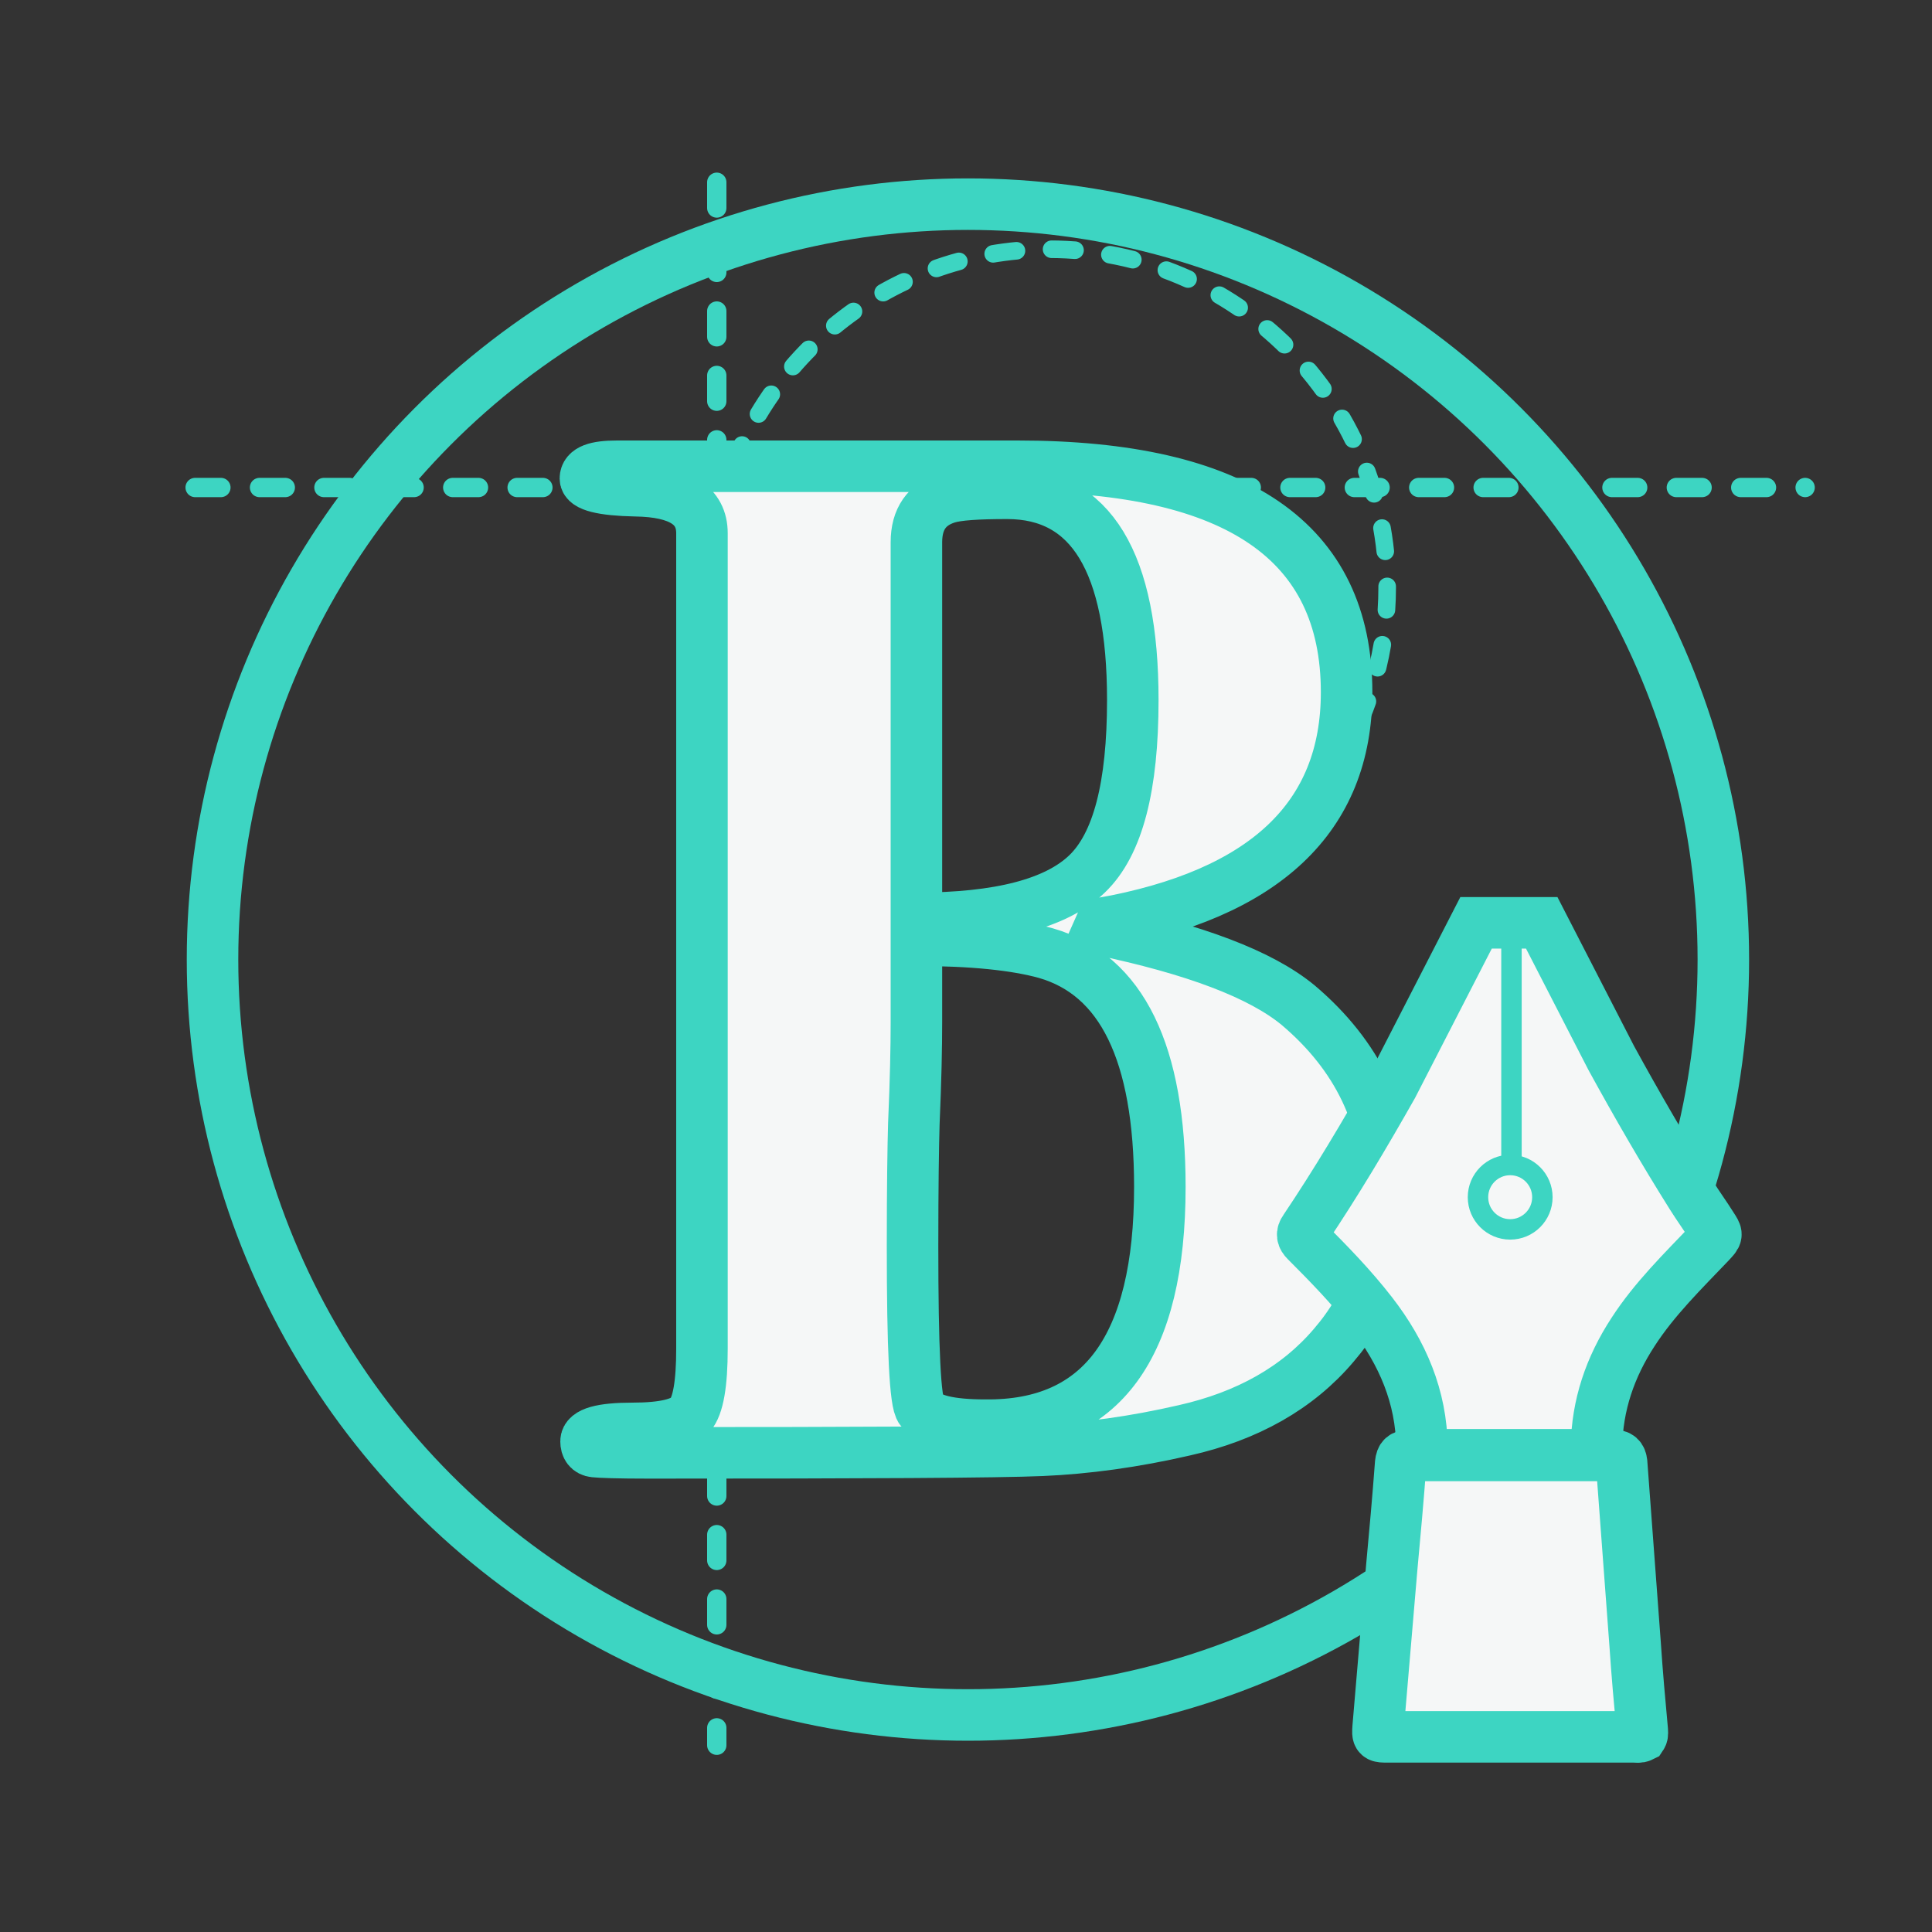 <?xml version="1.0" encoding="utf-8"?>
<!-- Generator: Adobe Illustrator 21.0.0, SVG Export Plug-In . SVG Version: 6.00 Build 0)  -->
<svg version="1.1" id="Layer_2" xmlns="http://www.w3.org/2000/svg" xmlns:xlink="http://www.w3.org/1999/xlink" x="0px" y="0px"
	 viewBox="0 0 300 300" style="enable-background:new 0 0 300 300;" xml:space="preserve">
<rect x="0" y="0" width="300" height="300" fill="#333333" stroke="none"/>
<style type="text/css">
	.st0{fill:none;stroke:#3DD5C2;stroke-width:2.731;stroke-linecap:round;stroke-miterlimit:10;stroke-dasharray:3.642,5.463;}
	.st1{fill:none;stroke:#3DD5C2;stroke-width:8;stroke-miterlimit:10;}
	.st2{fill:none;stroke:#3DD5C2;stroke-width:3;stroke-linecap:round;stroke-miterlimit:10;stroke-dasharray:4,6;}
	.st3{fill:#F5F7F7;stroke:#3DD5C2;stroke-width:8;stroke-miterlimit:10;}
	.st4{fill:#F5F7F7;stroke:#3DD5C2;stroke-width:3.173;stroke-miterlimit:10;}
	.st5{fill:none;stroke:#3DD5C2;stroke-width:3.173;stroke-miterlimit:10;}
</style>
<g>
	<path class="st0" d="M111.3,81.2c4.7-24.2,26-42.5,51.6-42.5c29,0,52.5,23.5,52.5,52.5c0,19.4-10.5,36.3-26.2,45.4"/>
	<circle class="st1" cx="150.3" cy="149" r="117.3"/>
	<line class="st2" x1="111.3" y1="28.3" x2="111.3" y2="271"/>
	<line class="st2" x1="30.3" y1="75.7" x2="280.3" y2="75.7"/>
	<g>
		<path class="st3" d="M215.5,185.3c0,9.2-2.8,17.1-8.4,23.6c-5.6,6.6-13.4,11-23.2,13.2c-7.8,1.8-15.2,2.8-22.1,3.1
			c-6.9,0.3-27.3,0.4-61.1,0.4c-4.7,0-7.5-0.1-8.4-0.2c-0.9-0.1-1.3-0.7-1.3-1.6c0-1.3,2.4-2,7.2-2c4.8,0,7.8-0.7,9-2.1
			c1.2-1.4,1.8-4.8,1.8-10.3V82.8c0-4.3-3.4-6.5-10.3-6.6c-5.2-0.1-7.8-0.8-7.8-1.9c0-1.3,1.6-1.9,4.9-1.9c3.1,0,6.1,0,9.1,0H158
			c34.1,0,51.1,11.7,51.1,35.1c0,19.4-12.7,31.4-38.1,35.9l-0.4,0.9c14.9,3.1,25.2,7,31,11.8C210.8,163.9,215.5,173.6,215.5,185.3z
			 M180.1,184.3c0-20.8-5.9-32.9-17.7-36.3c-4.7-1.3-11.4-2-20.1-2v12.8c0,3.7-0.1,8.9-0.4,15.7c-0.1,3.4-0.2,9.7-0.2,19
			c0,15.9,0.4,24.4,1.3,25.4c1.2,1.6,4.5,2.4,10,2.4C171.1,221.5,180.1,209.1,180.1,184.3z M175.9,108.7c0-21.4-6.5-32.1-19.5-32.1
			c-4.6,0-7.7,0.2-9.3,0.7c-3.2,1-4.8,3.3-4.8,6.9v58.4c12.9,0,21.7-2.3,26.5-6.9C173.6,131.1,175.9,122.1,175.9,108.7z"/>
	</g>
	<g>
		<g>
			<path class="st3" d="M202.6,190.9c-0.5,0.7-0.4,1.2,0.2,1.8c3.6,3.6,7.1,7.2,10.2,11.2c4.8,6.2,7.7,13,7.8,20.8
				c0,1,0.3,1.2,1.3,1.2c8.2,0,16.4,0,24.5,0c1,0,1.3-0.3,1.3-1.2c0.1-6.5,2.1-12.4,5.7-17.9c3.3-5.1,7.7-9.4,11.9-13.8
				c1.2-1.3,1.2-1.2,0.3-2.6c-1-1.6-2.1-3.1-3.1-4.7c-4.4-7-8.5-14.1-12.5-21.4l-10.8-21h-10.2l-13,25.3
				C211.9,176.2,207.5,183.6,202.6,190.9z"/>
			<path class="st3" d="M253.9,255.3c-0.7-9.4-1.4-18.8-2.1-28.2c-0.1-0.8-0.4-1.1-1.3-1.1c-10.5,0-21.1,0-31.6,0
				c-1,0-1.3,0.3-1.4,1.2c-0.4,5.4-0.9,10.9-1.4,16.3c-0.7,8.2-1.4,16.5-2.1,24.7c-0.1,1.5-0.1,1.5,1.6,1.5c4.7,0,9.4,0,14.1,0
				c8,0,16,0,24,0c0.4,0,0.8,0.1,1.2-0.1c0.2-0.3,0.1-0.6,0.1-1C254.6,264.3,254.2,259.8,253.9,255.3z"/>
		</g>
		<g>
			<circle class="st4" cx="234.5" cy="185.9" r="5"/>
			<line class="st5" x1="234.7" y1="180.6" x2="234.7" y2="146.1"/>
		</g>
	</g>
</g>
</svg>

